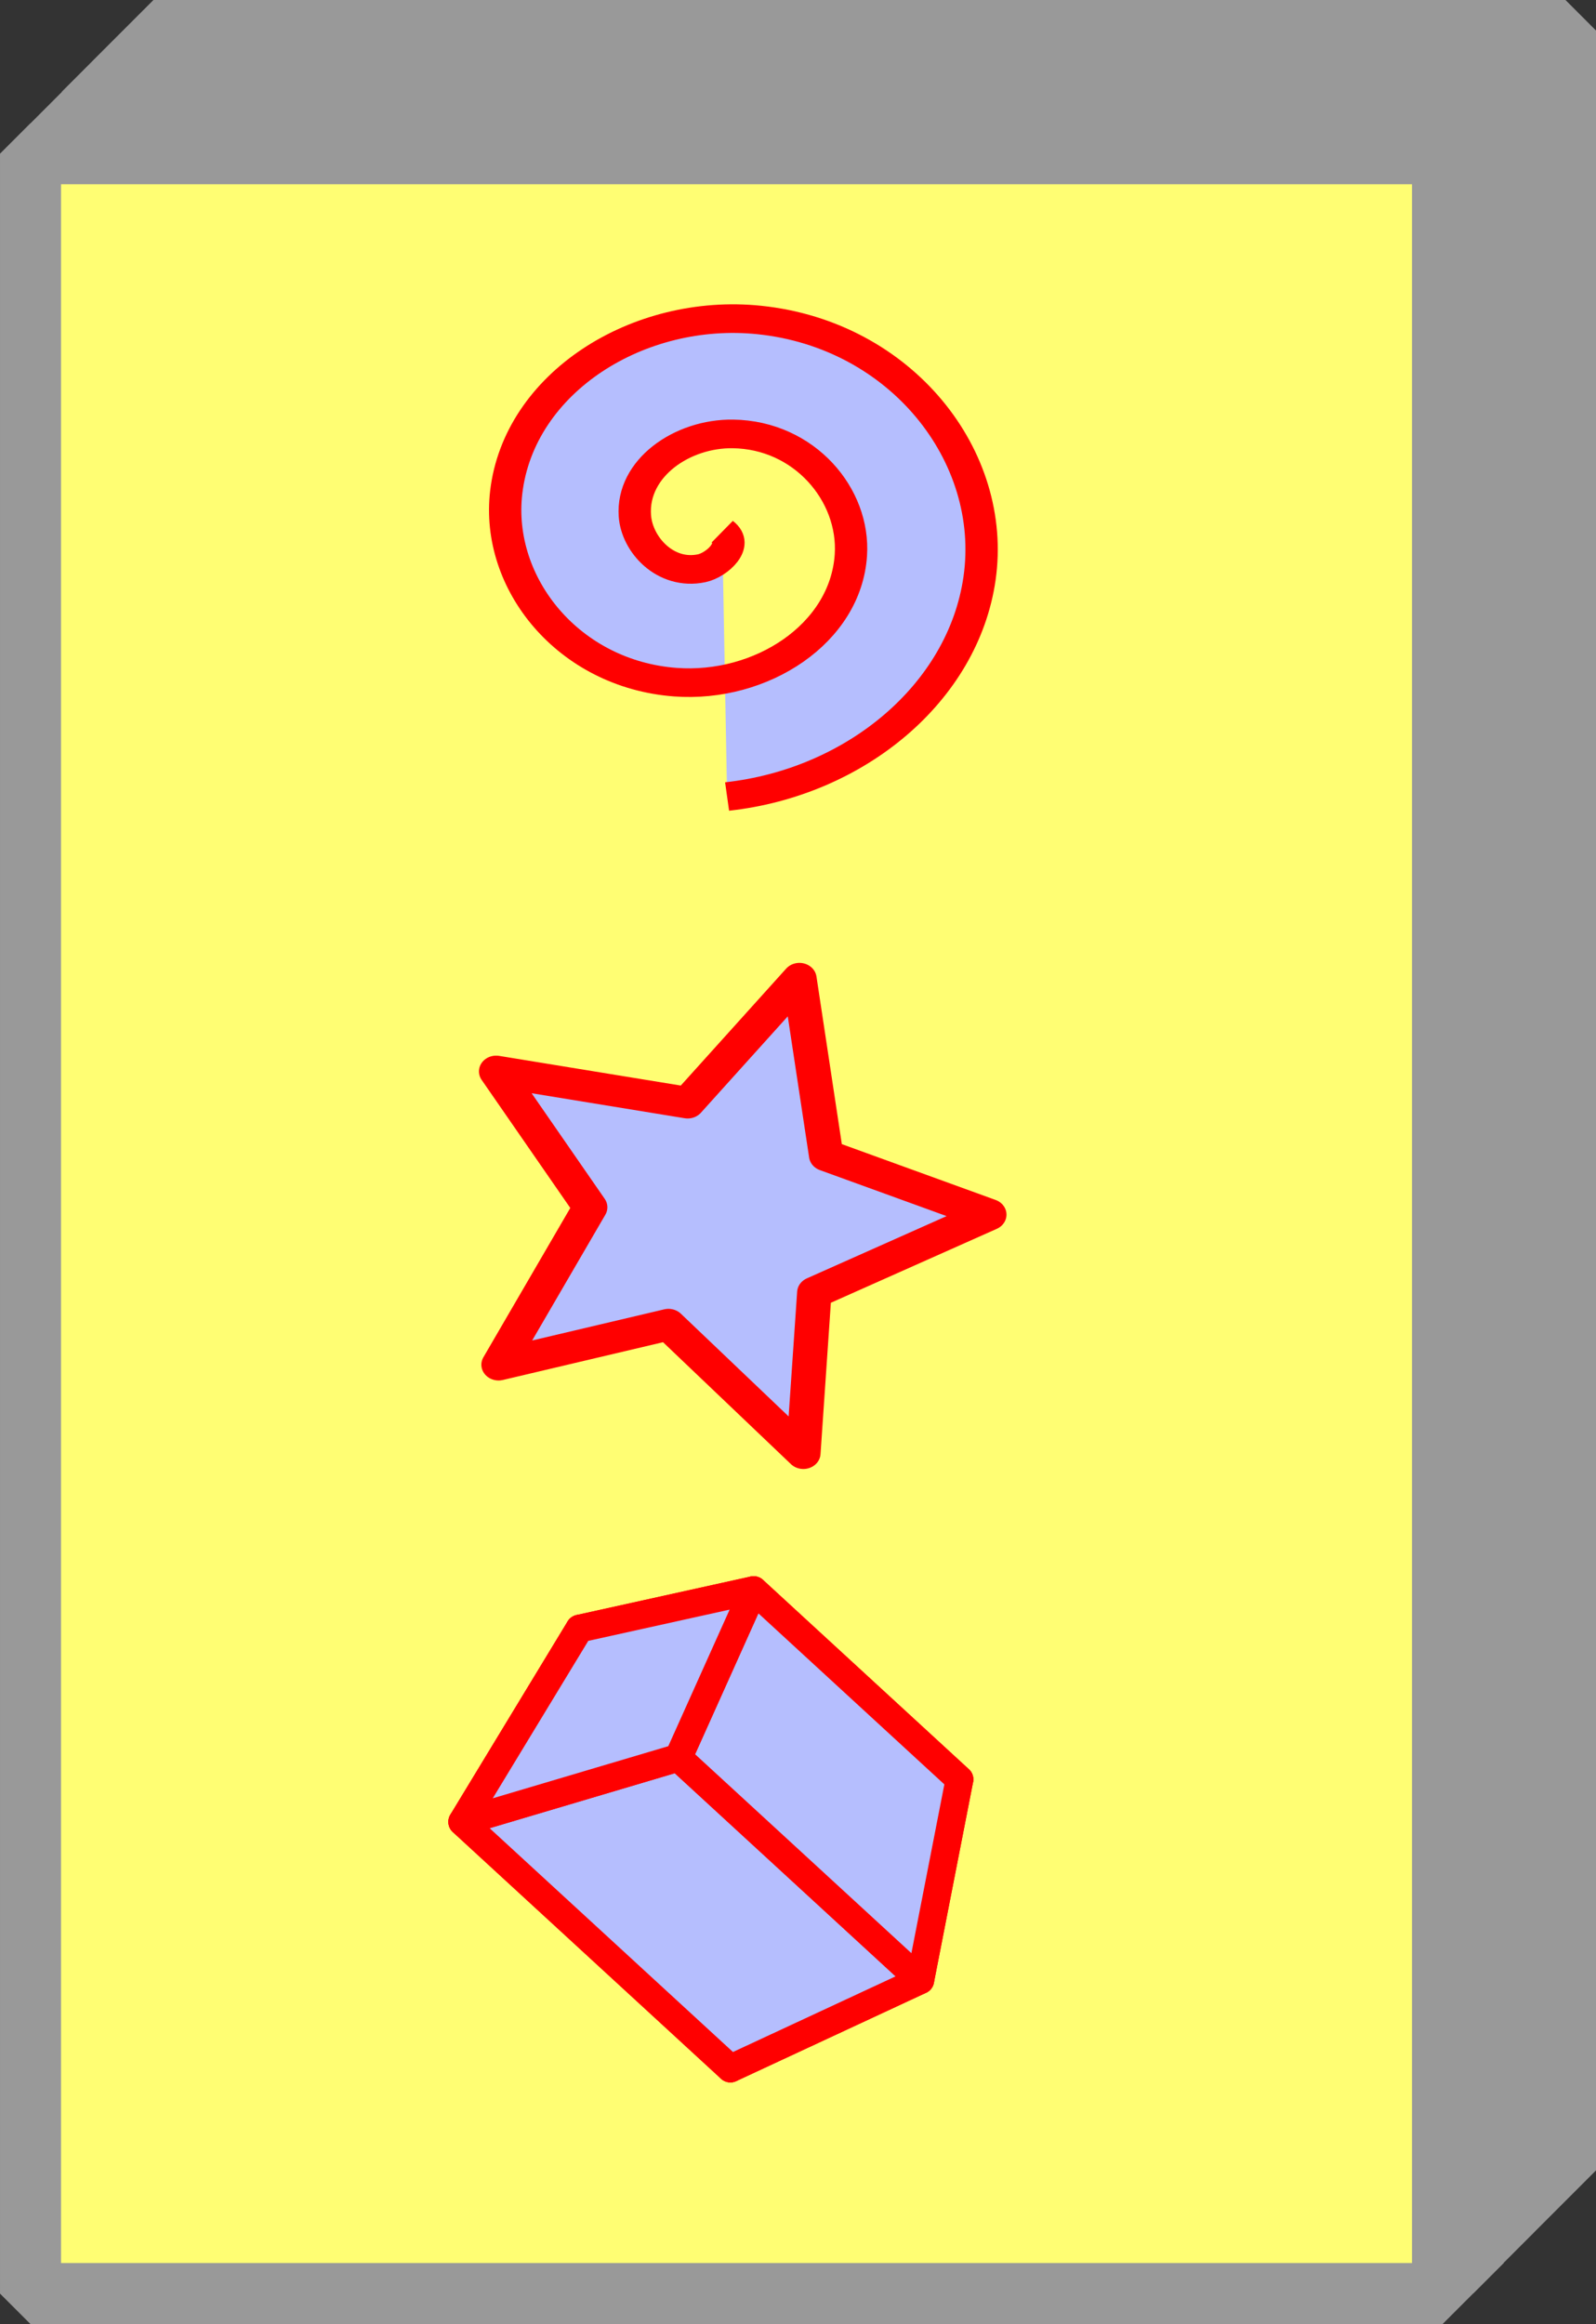 <?xml version="1.0" encoding="UTF-8" standalone="no"?>
<!-- Created with Inkscape (http://www.inkscape.org/) -->

<svg
   width="133.984mm"
   height="195.036mm"
   viewBox="0 0 474.745 691.071"
   id="svg2"
   version="1.1"
   inkscape:version="1.1.2 (0a00cf5339, 2022-02-04)"
   sodipodi:docname="poster_box_no_support.svg"
   xmlns:inkscape="http://www.inkscape.org/namespaces/inkscape"
   xmlns:sodipodi="http://sodipodi.sourceforge.net/DTD/sodipodi-0.dtd"
   xmlns="http://www.w3.org/2000/svg"
   xmlns:svg="http://www.w3.org/2000/svg"
   xmlns:rdf="http://www.w3.org/1999/02/22-rdf-syntax-ns#"
   xmlns:cc="http://creativecommons.org/ns#"
   xmlns:dc="http://purl.org/dc/elements/1.1/">
  <rect x="0" y="0" width="474.745" height="691.071" fill="#333333" stroke="none"/>
  <defs
     id="defs4">
    <inkscape:perspective
       sodipodi:type="inkscape:persp3d"
       inkscape:vp_x="793.93998 : 344.14507 : 1"
       inkscape:vp_y="-556.6837 : 511.78878 : 0"
       inkscape:vp_z="351.95405 : 502.67267 : 1"
       inkscape:persp3d-origin="1048.0938 : 659.85646 : 1"
       id="perspective7227" />
  </defs>
  <sodipodi:namedview
     id="base"
     pagecolor="#ffffff"
     bordercolor="#666666"
     borderopacity="1.0"
     inkscape:pageopacity="0.0"
     inkscape:pageshadow="2"
     inkscape:zoom="0.76207568"
     inkscape:cx="153.52806"
     inkscape:cy="469.11351"
     inkscape:document-units="px"
     inkscape:current-layer="layer1"
     showgrid="true"
     inkscape:window-width="1920"
     inkscape:window-height="995"
     inkscape:window-x="0"
     inkscape:window-y="0"
     inkscape:window-maximized="1"
     inkscape:pagecheckerboard="0">
    <inkscape:grid
       type="xygrid"
       id="grid4298"
       originx="-154.576"
       originy="-91.827" />
  </sodipodi:namedview>
  <g
     inkscape:label="Layer 1"
     inkscape:groupmode="layer"
     id="layer1"
     transform="translate(-154.576,-91.827)">
    <rect
       style="fill:#999999;fill-opacity:0;stroke:#999999;stroke-width:18.158;stroke-linejoin:bevel;stroke-miterlimit:4;stroke-dasharray:none;stroke-opacity:1"
       id="rect4219-8-7-3"
       width="420.019"
       height="636.292"
       x="191.071"
       y="110.051" />
    <rect
       style="fill:#999999;fill-opacity:0;stroke:#999999;stroke-width:18.158;stroke-linejoin:bevel;stroke-miterlimit:4;stroke-dasharray:none;stroke-opacity:1"
       id="rect4219-8-7-6"
       width="420.019"
       height="636.292"
       x="200.223"
       y="100.906" />
    <rect
       style="fill:#999999;fill-opacity:0;stroke:#999999;stroke-width:18.158;stroke-linejoin:bevel;stroke-miterlimit:4;stroke-dasharray:none;stroke-opacity:1"
       id="rect4219-8-7"
       width="420.019"
       height="636.292"
       x="181.986"
       y="119.149" />
    <rect
       style="fill:#999999;fill-opacity:0;stroke:#999999;stroke-width:18.158;stroke-linejoin:bevel;stroke-miterlimit:4;stroke-dasharray:none;stroke-opacity:1"
       id="rect4219-8"
       width="420.019"
       height="636.292"
       x="172.828"
       y="128.401" />
    <rect
       style="fill:#fffe73;fill-opacity:1;stroke:#ff00e4;stroke-width:0;stroke-miterlimit:4;stroke-dasharray:none;stroke-opacity:1"
       id="rect4221-7-5"
       width="422.419"
       height="625.824"
       x="161.069"
       y="145.017" />
    <rect
       style="fill:#500000;fill-opacity:0;stroke:#999999;stroke-width:18.158;stroke-linejoin:bevel;stroke-miterlimit:4;stroke-dasharray:none;stroke-opacity:1"
       id="rect4219"
       width="420.019"
       height="636.292"
       x="163.655"
       y="137.527" />
    <path
       sodipodi:type="spiral"
       style="fill:#b5befe;fill-opacity:1;fill-rule:evenodd;stroke:#ff0000;stroke-width:8;stroke-linecap:butt;stroke-linejoin:miter;stroke-miterlimit:4;stroke-dasharray:none;stroke-opacity:1"
       id="path4178"
       sodipodi:cx="354.86203"
       sodipodi:cy="373.78302"
       sodipodi:expansion="1"
       sodipodi:revolution="2.2986083"
       sodipodi:radius="74.712395"
       sodipodi:argument="-25.492455"
       sodipodi:t0="0.038965192"
       d="m 357.713,374.37 c 4.264,3.707 -1.337,9.327 -5.077,10.223 -8.903,2.134 -16.048,-6.515 -16.544,-14.675 -0.808,-13.319 11.729,-23.061 24.272,-22.864 17.664,0.277 30.165,16.971 29.184,33.87 -1.277,21.998 -22.22,37.31 -43.467,35.504 -26.329,-2.238 -44.477,-27.474 -41.825,-53.064 3.177,-30.661 32.73,-51.655 62.662,-48.145 34.994,4.104 58.842,37.987 54.465,72.259 -4.087,31.998 -30.766,56.974 -62.468,60.906"
       transform="matrix(1.202,0,0,1.064,-60.56,-148.414)" />
    <path
       sodipodi:type="star"
       style="opacity:1;fill:#b5befe;fill-opacity:1;stroke:#ff0000;stroke-width:8;stroke-linecap:round;stroke-linejoin:round;stroke-miterlimit:4;stroke-dasharray:none;stroke-dashoffset:0;stroke-opacity:1"
       id="path4180"
       sodipodi:sides="5"
       sodipodi:cx="355.44702"
       sodipodi:cy="544.95685"
       sodipodi:r1="63.245552"
       sodipodi:r2="29.670052"
       sodipodi:arg1="1.2490458"
       sodipodi:arg2="1.9640381"
       inkscape:flatsided="false"
       inkscape:rounded="0"
       inkscape:randomized="0"
       d="m 375.447,604.957 -31.369,-32.595 -39.514,10.157 21.306,-39.906 -21.87,-34.441 44.537,7.931 25.997,-31.443 6.22,44.808 37.937,15.009 -40.693,19.762 z"
       inkscape:transform-center-x="-7.5424348"
       inkscape:transform-center-y="-0.17399835"
       transform="matrix(1.279,0,0,1.173,-86.657,-185.674)" />
    <g
       sodipodi:type="inkscape:box3d"
       id="g7229"
       style="opacity:1;fill:#b5befe;fill-opacity:1;fill-rule:nonzero;stroke:#ff0000;stroke-width:8.659;stroke-linecap:round;stroke-linejoin:miter;stroke-miterlimit:4;stroke-dasharray:none;stroke-dashoffset:0;stroke-opacity:1"
       inkscape:perspectiveID="#perspective7227"
       inkscape:corner0="-1.7750984 : -0.31587834 : 0 : 1"
       inkscape:corner7="-1.8455619 : -0.40889015 : 0.12606765 : 1">
      <path
         sodipodi:type="inkscape:box3dside"
         id="path7235"
         style="fill:#b5befe;fill-opacity:1;fill-rule:evenodd;stroke:#ff0000;stroke-width:8.259;stroke-linecap:butt;stroke-linejoin:round;stroke-miterlimit:4;stroke-dasharray:none;stroke-opacity:1"
         inkscape:box3dsidetype="3"
         d="m 393.75,637.5 46.23,-16.562 -61.235,-56.297 -51.797,11.444 z"
         points="439.98,620.938 378.745,564.641 326.948,576.085 393.75,637.5 " />
      <path
         sodipodi:type="inkscape:box3dside"
         id="path7231"
         style="fill:#b5befe;fill-opacity:1;fill-rule:evenodd;stroke:#ff0000;stroke-width:8.259;stroke-linecap:butt;stroke-linejoin:round;stroke-miterlimit:4;stroke-dasharray:none;stroke-opacity:1"
         inkscape:box3dsidetype="6"
         d="m 393.75,637.5 -66.802,-61.415 -34.882,57.468 79.778,73.344 z"
         points="326.948,576.085 292.066,633.553 371.844,706.897 393.75,637.5 " />
      <path
         sodipodi:type="inkscape:box3dside"
         id="path7233"
         style="fill:#b5befe;fill-opacity:1;fill-rule:evenodd;stroke:#ff0000;stroke-width:8.259;stroke-linecap:butt;stroke-linejoin:round;stroke-miterlimit:4;stroke-dasharray:none;stroke-opacity:1"
         inkscape:box3dsidetype="5"
         d="m 393.75,637.5 46.23,-16.562 -11.661,59.699 -56.476,26.261 z"
         points="439.98,620.938 428.32,680.636 371.844,706.897 393.75,637.5 " />
      <path
         sodipodi:type="inkscape:box3dside"
         id="path7241"
         style="fill:#b5befe;fill-opacity:1;fill-rule:evenodd;stroke:#ff0000;stroke-width:8.259;stroke-linecap:butt;stroke-linejoin:round;stroke-miterlimit:4;stroke-dasharray:none;stroke-opacity:1"
         inkscape:box3dsidetype="11"
         d="m 371.844,706.897 56.476,-26.261 -71.965,-66.161 -64.289,19.078 z"
         points="428.32,680.636 356.355,614.475 292.066,633.553 371.844,706.897 " />
      <path
         sodipodi:type="inkscape:box3dside"
         id="path7237"
         style="fill:#b5befe;fill-opacity:1;fill-rule:evenodd;stroke:#ff0000;stroke-width:8.259;stroke-linecap:butt;stroke-linejoin:round;stroke-miterlimit:4;stroke-dasharray:none;stroke-opacity:1"
         inkscape:box3dsidetype="14"
         d="m 439.98,620.938 -61.235,-56.297 -22.39,49.834 71.965,66.161 z"
         points="378.745,564.641 356.355,614.475 428.32,680.636 439.98,620.938 " />
      <path
         sodipodi:type="inkscape:box3dside"
         id="path7239"
         style="fill:#b5befe;fill-opacity:1;fill-rule:evenodd;stroke:#ff0000;stroke-width:8.259;stroke-linecap:butt;stroke-linejoin:round;stroke-miterlimit:4;stroke-dasharray:none;stroke-opacity:1"
         inkscape:box3dsidetype="13"
         d="m 326.948,576.085 51.797,-11.444 -22.39,49.834 -64.289,19.078 z"
         points="378.745,564.641 356.355,614.475 292.066,633.553 326.948,576.085 " />
    </g>
  </g>
</svg>
